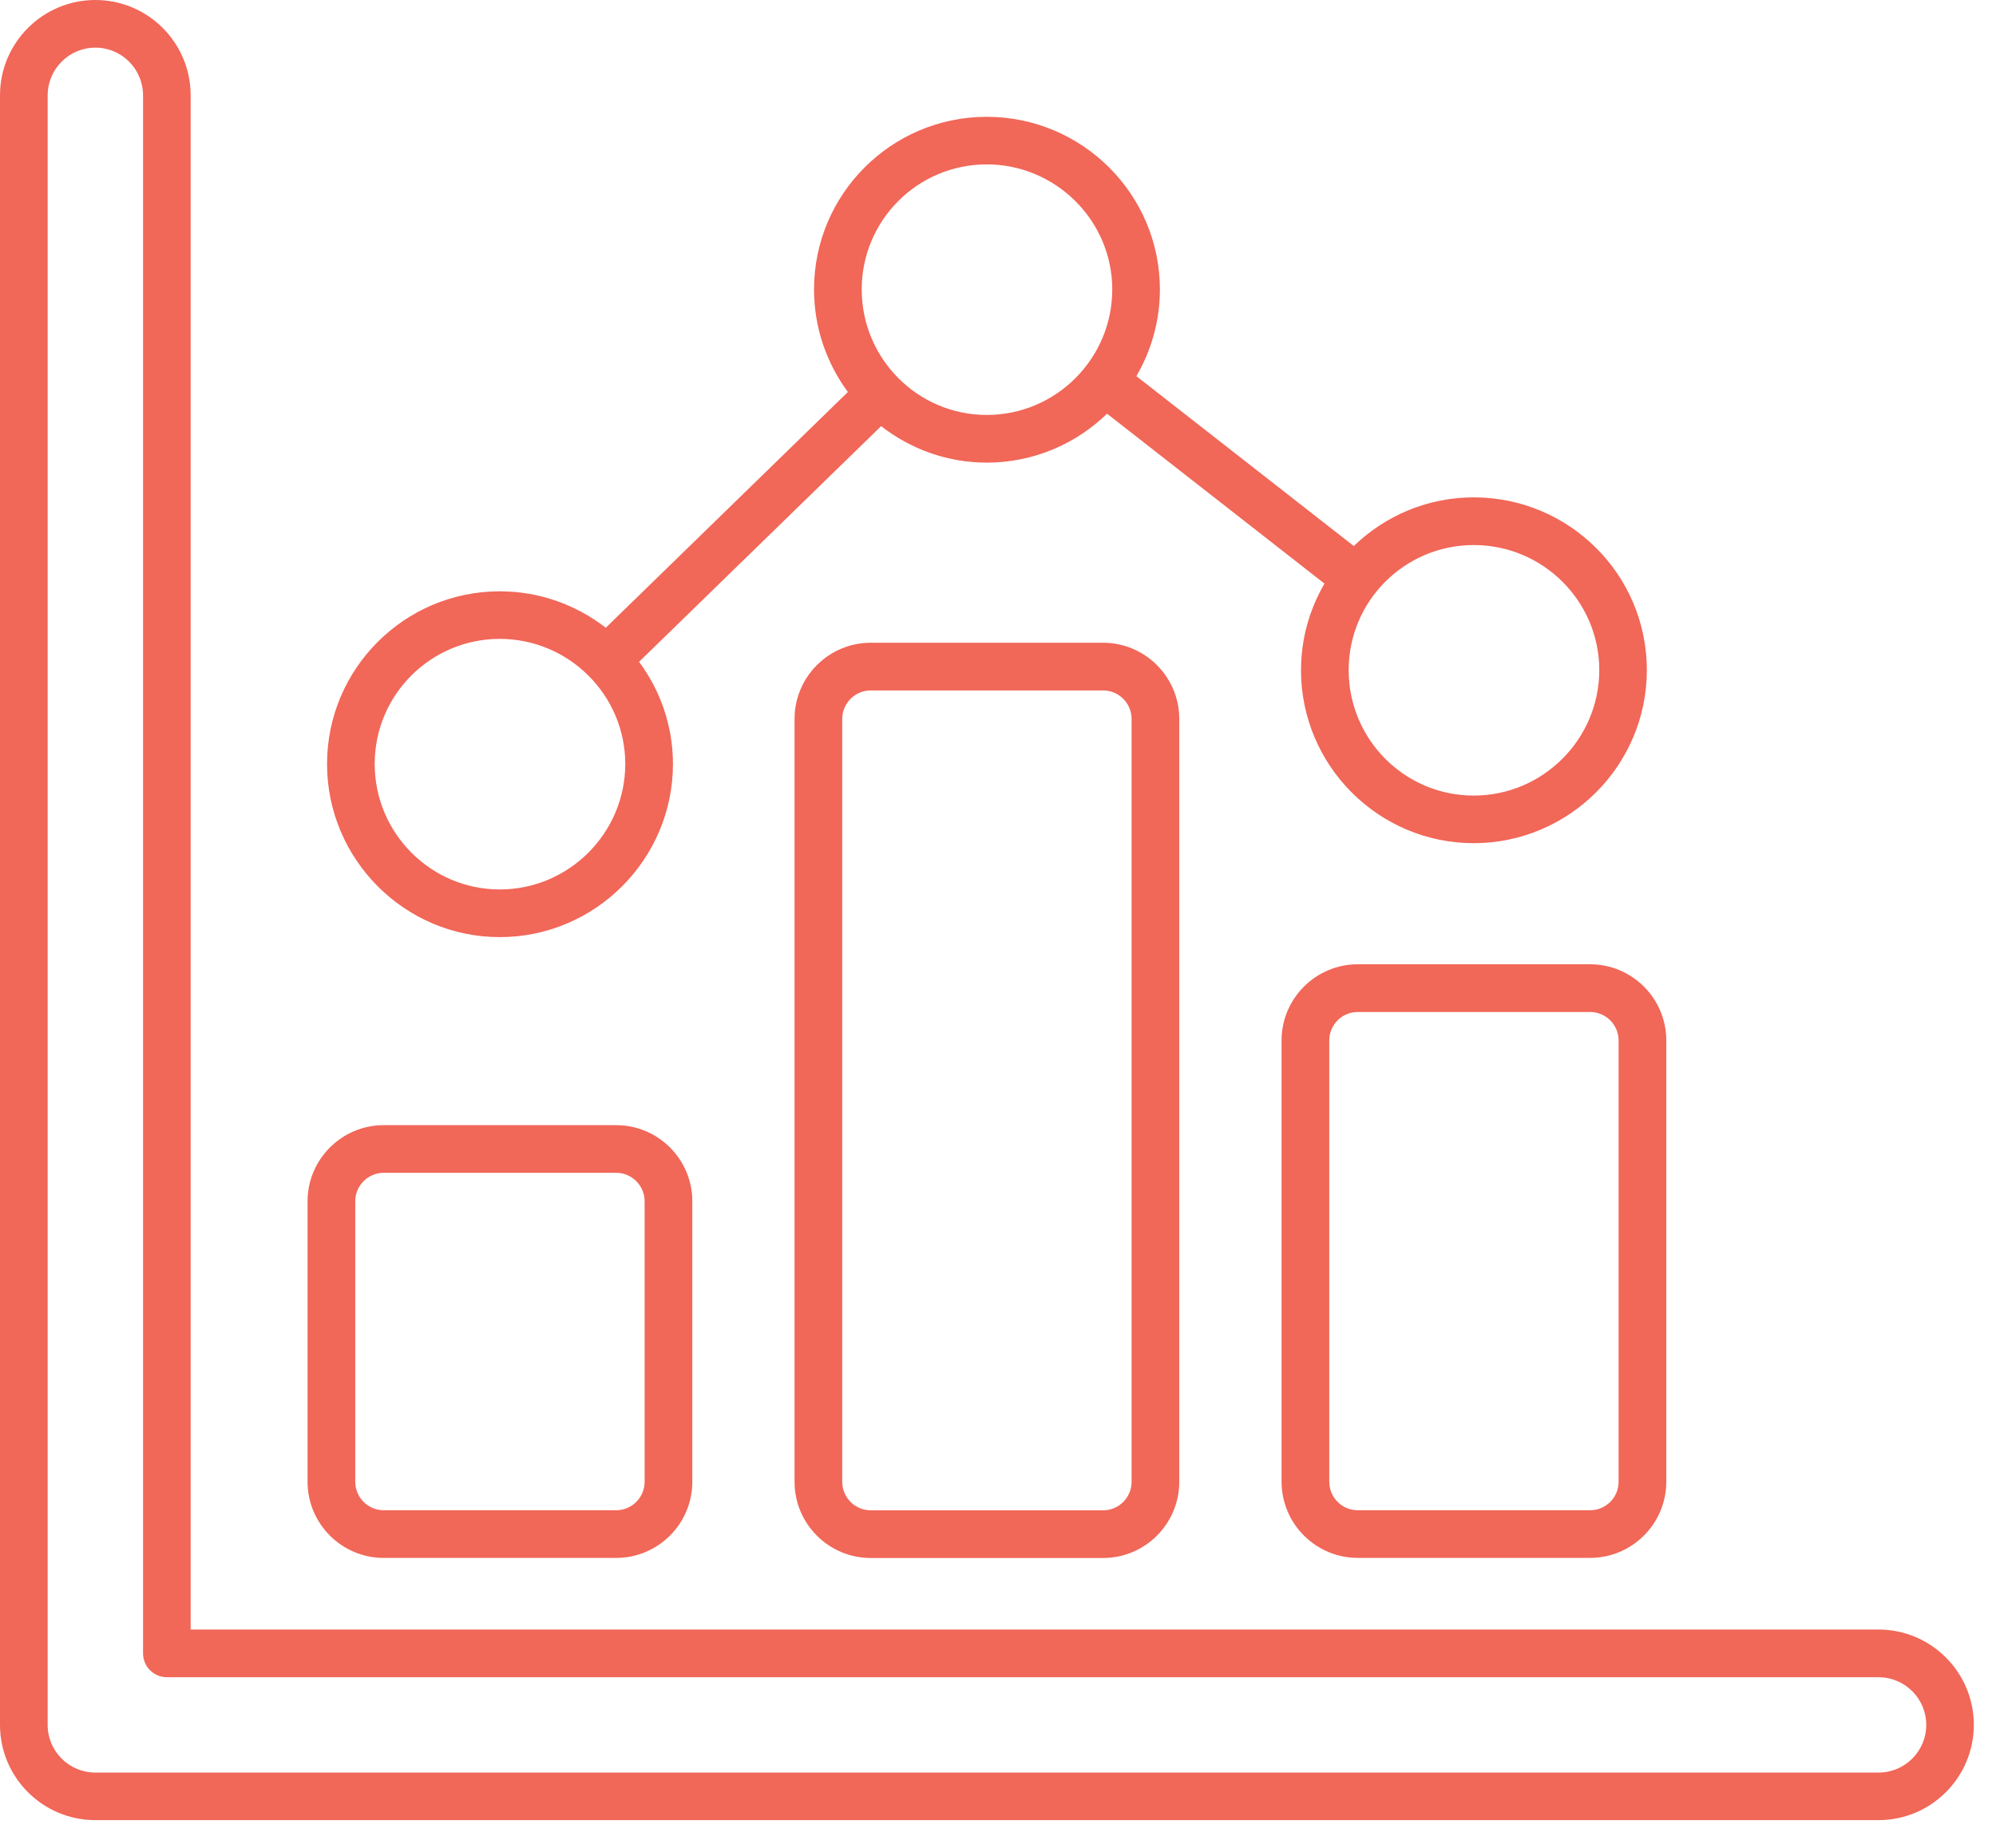 <svg width="54" height="50" viewBox="0 0 54 50" fill="none" xmlns="http://www.w3.org/2000/svg">
<style type="text/css">
.bounce{
        animation: bounce 1s;
        animation-direction: alternate;
        animation-iteration-count: infinite;
    }
@keyframes bounce {
    from {
        transform: translateY(0px);
    }
    to {
        transform: translateX(3px) scale(.94);
    }
}
</style>
<path d="M0 2.579V46.672C0 48.094 1.156 49.25 2.579 49.25H50.821C52.244 49.25 53.4 48.094 53.4 46.672C53.4 45.249 52.244 44.093 50.821 44.093H5.158V2.579C5.158 1.156 4.002 0 2.58 0C1.158 0 0 1.156 0 2.579ZM1.29 2.579C1.29 1.868 1.868 1.289 2.58 1.289C3.292 1.289 3.87 1.867 3.87 2.579V44.738C3.87 45.094 4.159 45.383 4.515 45.383H50.823C51.533 45.383 52.113 45.961 52.113 46.673C52.113 47.385 51.535 47.963 50.823 47.963H2.579C1.868 47.963 1.289 47.385 1.289 46.673V2.579H1.29Z" fill="#F16758"/>
<path class="bounce" d="M16.669 30.445H10.382C9.246 30.445 8.321 31.369 8.321 32.505V40.095C8.321 41.23 9.245 42.155 10.382 42.155H16.669C17.805 42.155 18.73 41.23 18.73 40.095V32.505C18.73 31.368 17.805 30.445 16.669 30.445ZM17.44 40.095C17.44 40.52 17.094 40.865 16.669 40.865H10.382C9.957 40.865 9.611 40.52 9.611 40.095V32.505C9.611 32.08 9.957 31.734 10.382 31.734H16.669C17.094 31.734 17.44 32.081 17.44 32.505V40.095Z" fill="#F16758"/>
<path class="bounce" d="M35.197 18.131C35.197 20.713 37.294 22.815 39.87 22.815C42.446 22.815 44.554 20.715 44.554 18.131C44.554 15.547 42.452 13.458 39.87 13.458C38.609 13.458 37.466 13.962 36.626 14.775L30.744 10.178C31.146 9.487 31.38 8.688 31.38 7.833C31.38 5.256 29.278 3.161 26.695 3.161C24.113 3.161 22.023 5.257 22.023 7.833C22.023 8.872 22.366 9.83 22.939 10.607L16.389 16.986C15.595 16.371 14.602 16 13.521 16C10.944 16 8.848 18.095 8.848 20.672C8.848 23.25 10.945 25.357 13.521 25.357C16.097 25.357 18.206 23.255 18.206 20.672C18.206 19.637 17.863 18.683 17.29 17.907L23.838 11.531C24.63 12.146 25.619 12.518 26.695 12.518C27.96 12.518 29.107 12.012 29.951 11.194L35.832 15.791C35.432 16.481 35.198 17.279 35.198 18.131H35.197ZM13.521 24.067C11.656 24.067 10.137 22.543 10.137 20.671C10.137 18.799 11.656 17.287 13.521 17.287C15.387 17.287 16.916 18.806 16.916 20.671C16.916 22.537 15.393 24.067 13.521 24.067ZM26.695 11.228C24.83 11.228 23.313 9.705 23.313 7.832C23.313 5.959 24.83 4.448 26.695 4.448C28.561 4.448 30.091 5.967 30.091 7.832C30.091 9.704 28.567 11.228 26.695 11.228ZM39.871 14.748C41.743 14.748 43.267 16.267 43.267 18.132C43.267 19.998 41.743 21.527 39.871 21.527C37.999 21.527 36.487 20.004 36.487 18.132C36.487 16.26 38.006 14.748 39.871 14.748Z" fill="#F16758"/>
<path class="bounce" d="M23.557 17.392C22.421 17.392 21.496 18.317 21.496 19.453V40.096C21.496 41.232 22.421 42.157 23.557 42.157H29.843C30.979 42.157 31.904 41.232 31.904 40.096V19.453C31.904 18.317 30.979 17.392 29.843 17.392H23.557ZM30.614 19.453V40.096C30.614 40.521 30.269 40.867 29.843 40.867H23.557C23.132 40.867 22.786 40.521 22.786 40.096V19.453C22.786 19.028 23.132 18.682 23.557 18.682H29.843C30.269 18.682 30.614 19.028 30.614 19.453Z" fill="#F16758"/>
<path class="bounce" d="M36.733 42.154H43.019C44.155 42.154 45.08 41.229 45.08 40.093V28.152C45.08 27.017 44.155 26.092 43.019 26.092H36.733C35.597 26.092 34.672 27.017 34.672 28.152V40.093C34.672 41.229 35.597 42.154 36.733 42.154ZM35.962 28.154C35.962 27.728 36.307 27.383 36.733 27.383H43.019C43.444 27.383 43.79 27.728 43.79 28.154V40.094C43.79 40.52 43.444 40.865 43.019 40.865H36.733C36.307 40.865 35.962 40.52 35.962 40.094V28.154Z" fill="#F16758"/>
</svg>
